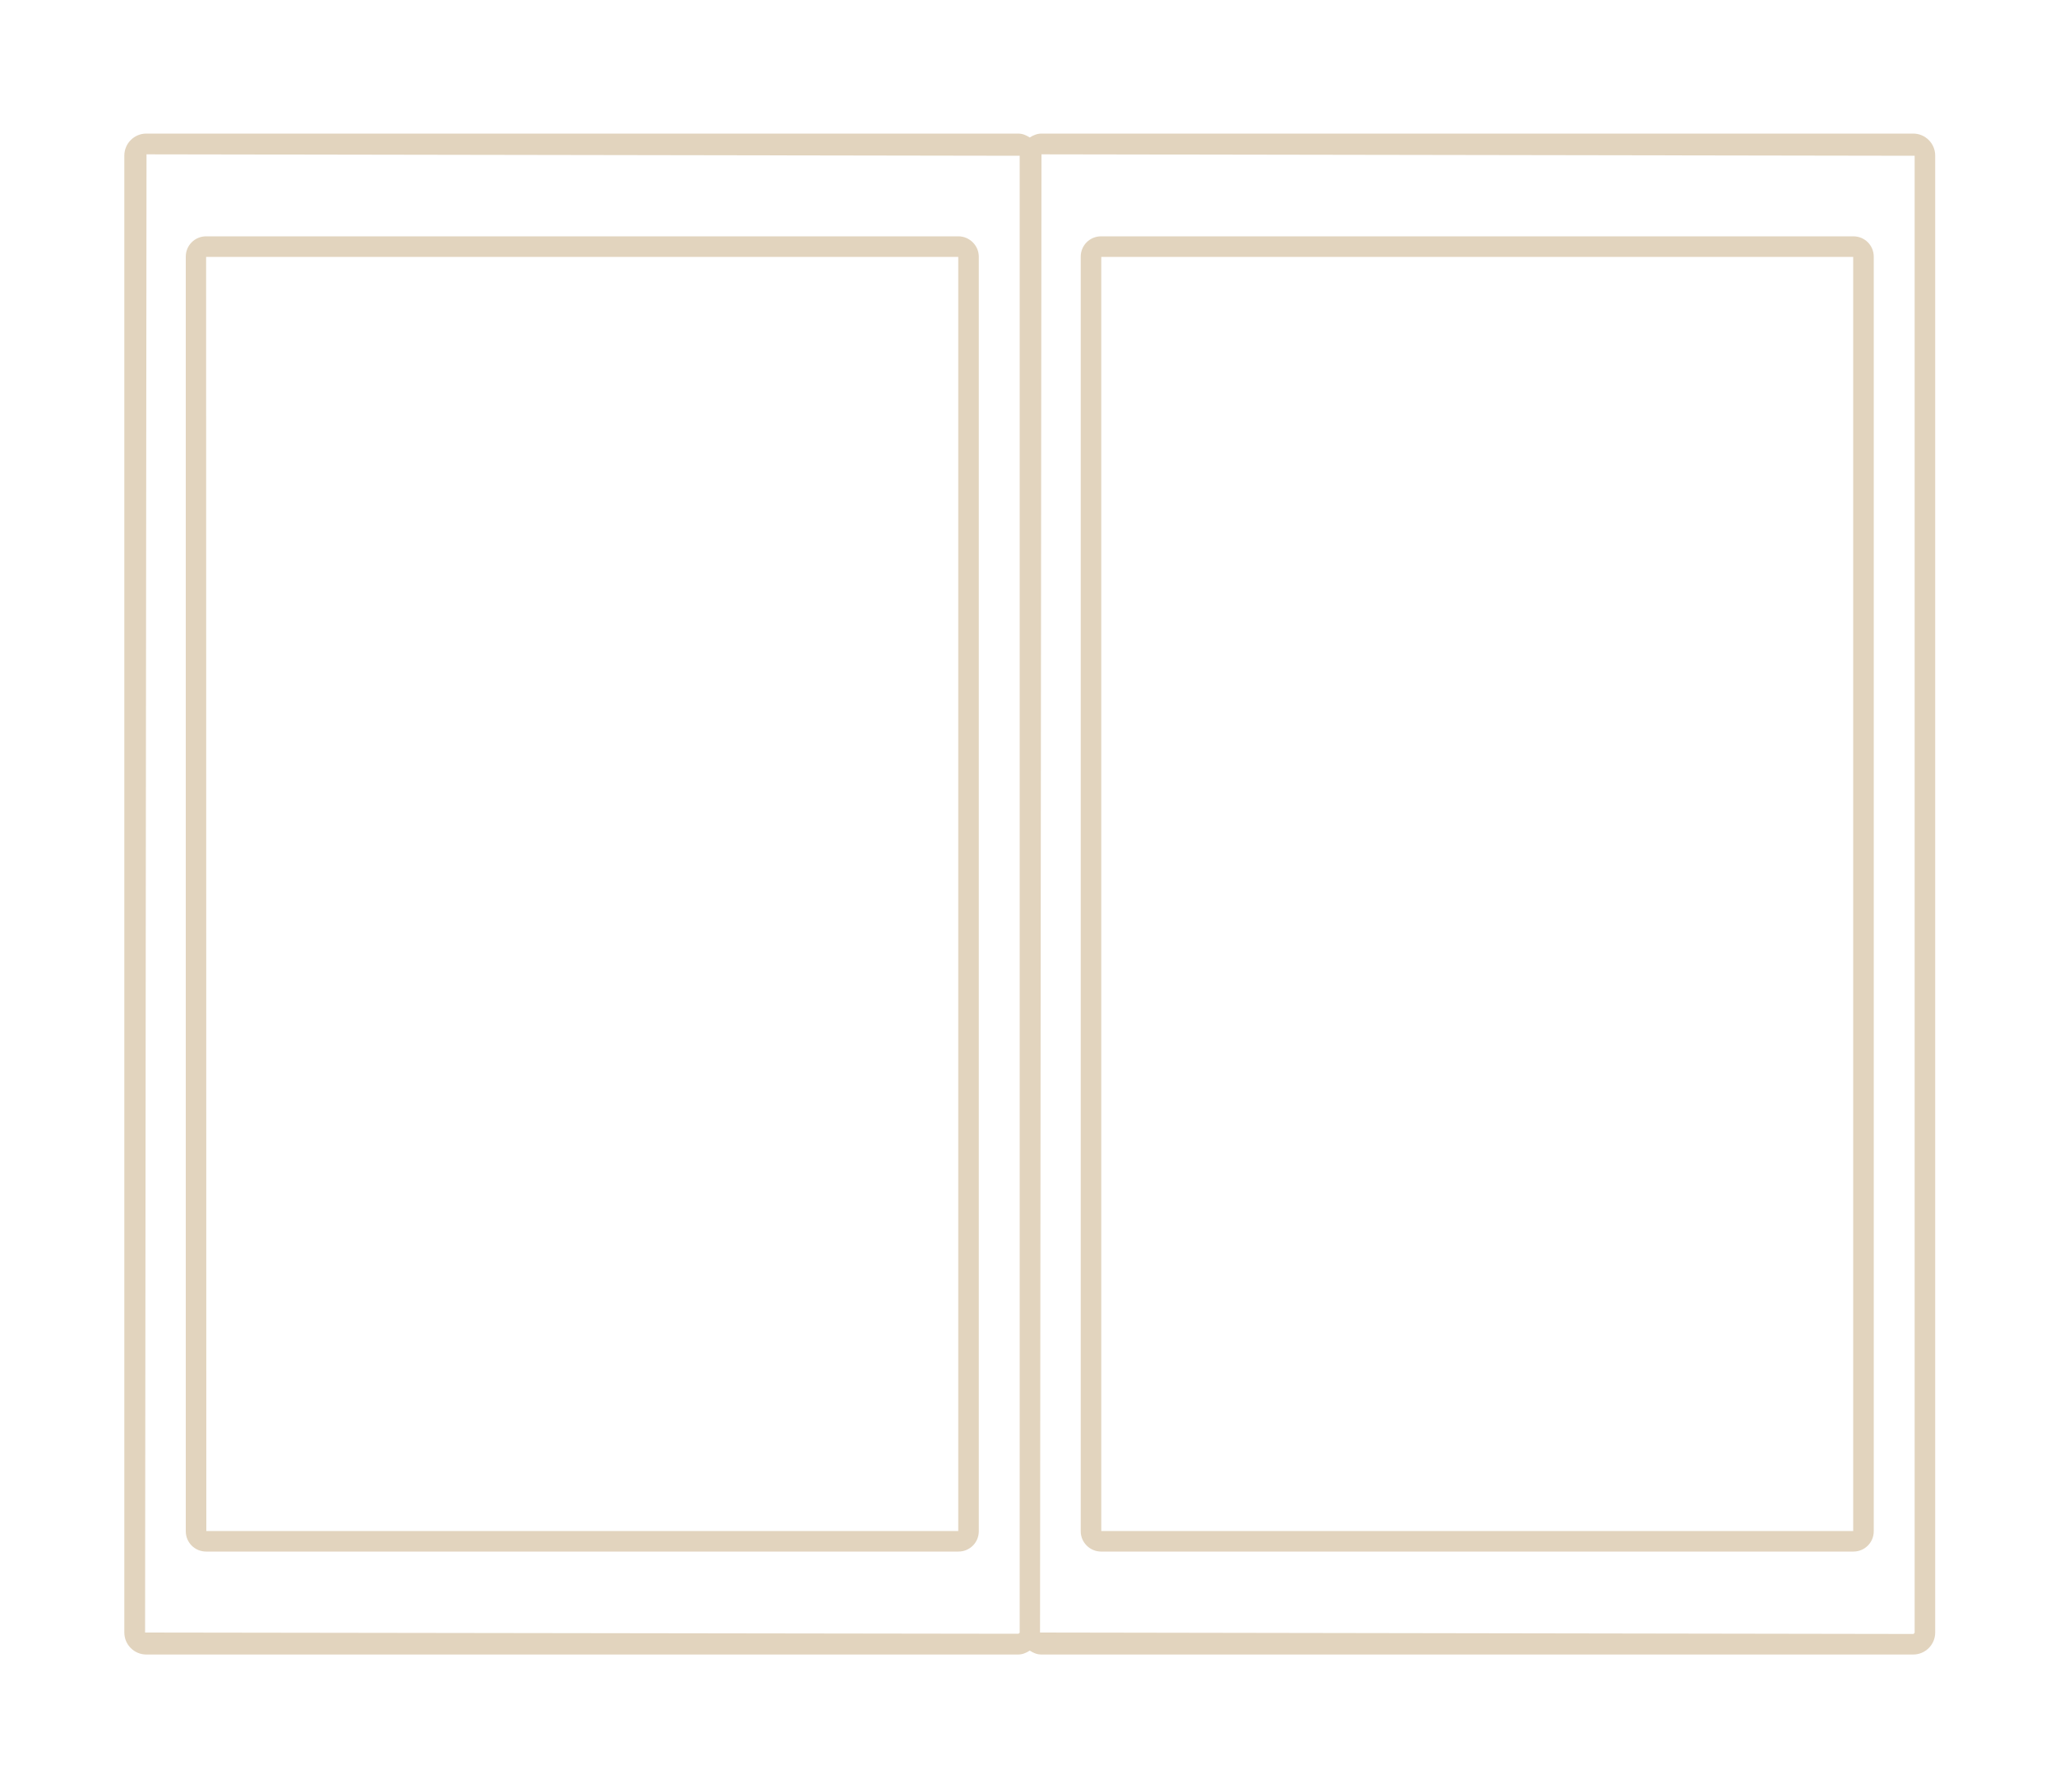 <?xml version="1.0" encoding="UTF-8"?>
<svg id="Calque_1" data-name="Calque 1" xmlns="http://www.w3.org/2000/svg" viewBox="0 0 100 87.19">
  <defs>
    <style>
      .cls-1 {
        fill: #e2d4be;
        stroke-width: 0px;
      }
    </style>
  </defs>
  <path class="cls-1" d="m46.64,11.5H10.03c-.55,0-.99.44-.99.99v62.02c0,.55.44.99.99.99h36.61c.55,0,.99-.44.99-.99V12.49c0-.54-.45-.99-.99-.99Zm0,63H10.04s-.01-62-.01-62h36.6s0,62,0,62Z"/>
  <path class="cls-1" d="m93.1,6.5h-42.42c-.21,0-.4.08-.57.19-.17-.11-.35-.19-.57-.19H7.12c-.59,0-1.07.48-1.07,1.07v71.87c0,.59.48,1.07,1.07,1.07h42.42c.21,0,.4-.08.57-.19.17.11.35.19.57.19h42.42c.59,0,1.07-.48,1.07-1.07V7.57c0-.59-.48-1.07-1.07-1.07Zm-43.56,73l-42.48-.06.07-71.93,42.49.07v71.87s-.04.05-.08.05Zm43.63-.06s-.03.07-.07.07l-42.49-.07.07-71.93,42.49.07v71.86Z"/>
  <path class="cls-1" d="m53.58,75.5h36.61c.55,0,.99-.44.99-.99V12.49c0-.55-.44-.99-.99-.99h-36.61c-.55,0-.99.44-.99.99v62.02c0,.55.45.99.99.99ZM90.18,12.49v62.01h-36.59s0-62,0-62h36.6Z"/>
</svg>